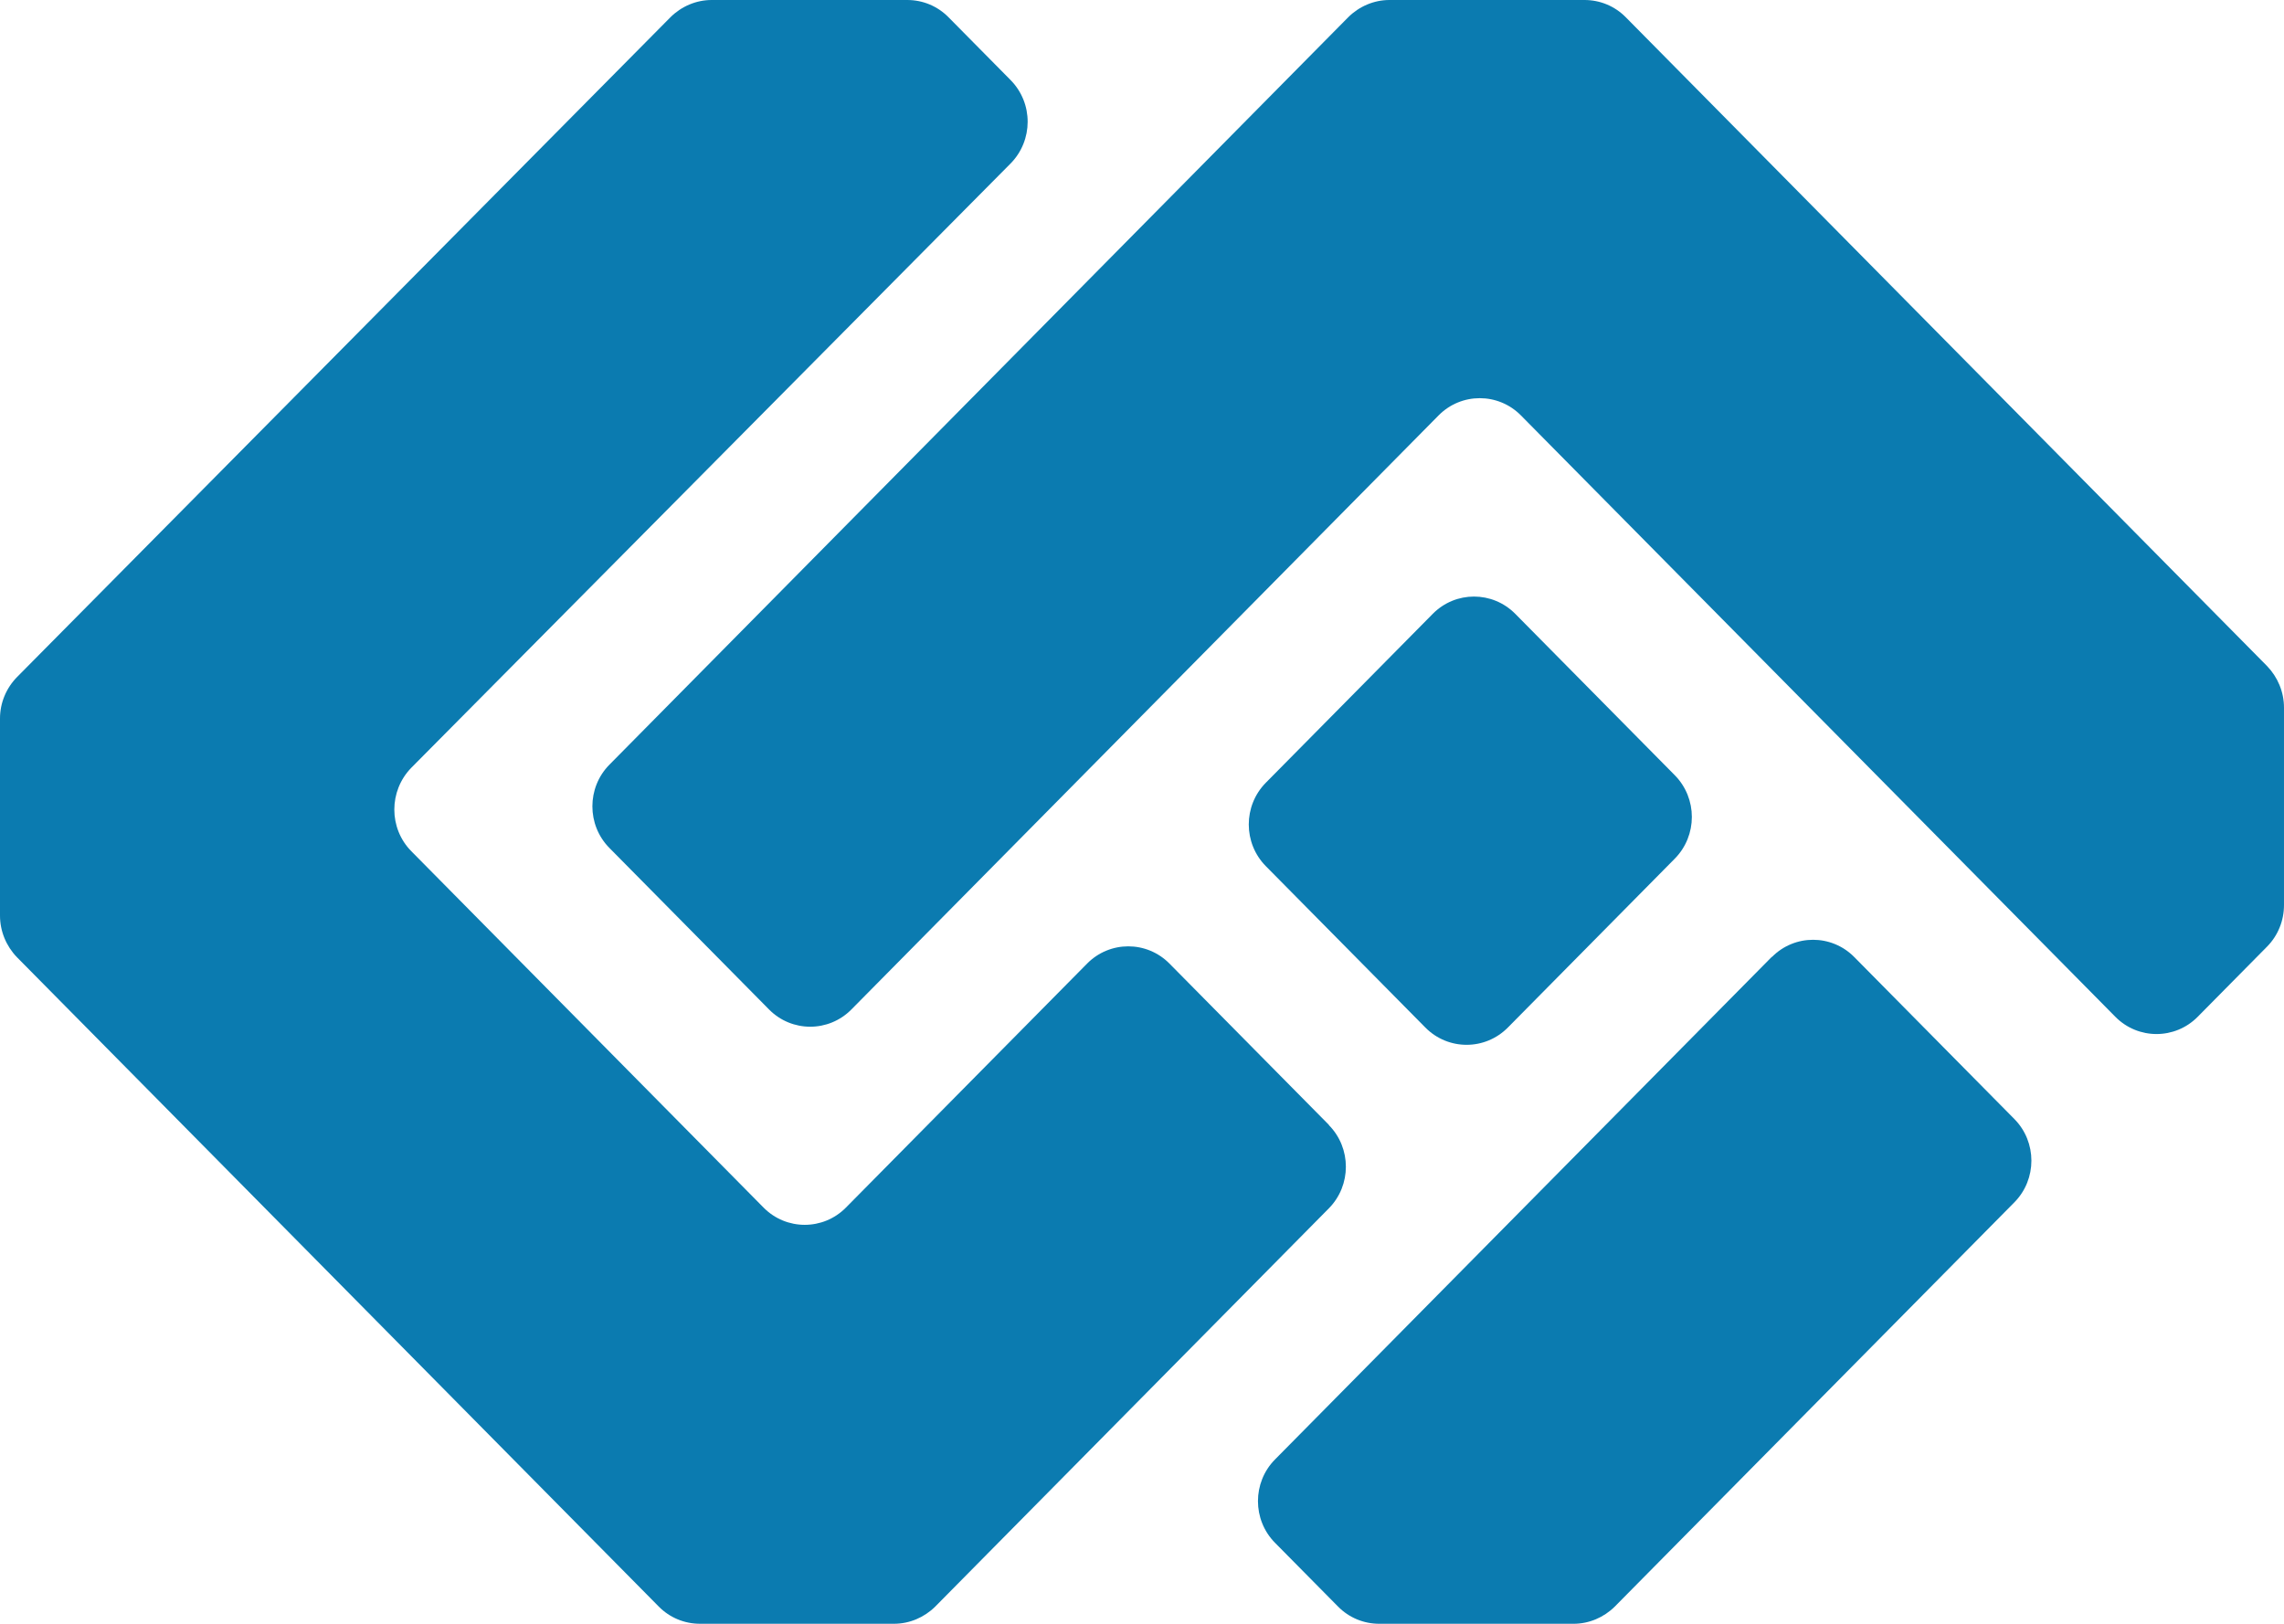 <?xml version="1.0" encoding="UTF-8"?> <svg xmlns="http://www.w3.org/2000/svg" id="Layer_2" viewBox="0 0 402.634 286.314"><g id="Components"><g id="_94675aee-2cef-4544-93dc-75c2a48d2b3d_1"><path d="m279.329,0h-34.389c-2.726,0-5.321,1.113-7.256,3.026L107.43,134.834c-4.002,4.049-4.002,10.635,0,14.685l28.143,28.48c4.002,4.05,10.51,4.05,14.512,0l103.517-104.752c4.002-4.05,10.51-4.05,14.512,0l69.392,70.221,35.4,35.822c4.002,4.049,10.51,4.049,14.512,0l12.225-12.371c1.935-1.958,2.99-4.583,2.99-7.342v-34.798c0-2.759-1.1-5.385-2.99-7.343L286.584,3.026c-1.935-1.958-4.53-3.026-7.256-3.026Z" style="fill:#0b7bb0; stroke-width:0px;"></path><path d="m234.299,198.38l-28.144-28.479c-4.002-4.05-10.51-4.05-14.512,0l-42.524,43.031c-4.001,4.05-10.51,4.05-14.511,0l-62.093-62.834c-4.002-4.049-4.002-10.635,0-14.73L178.142,28.836c4.002-4.05,4.046-10.635,0-14.729l-10.95-11.081c-1.935-1.958-4.529-3.026-7.256-3.026h-34.477c-2.727,0-5.321,1.113-7.256,3.026L3.034,119.349c-1.935,1.958-3.034,4.583-3.034,7.342v34.754c0,2.759,1.099,5.384,2.99,7.342l113.147,114.499c1.935,1.958,4.53,3.025,7.256,3.025h34.213c2.726,0,5.321-1.112,7.256-3.025l69.393-70.221c4.001-4.05,4.001-10.635,0-14.685h.044Z" style="fill:#0b7bb0; stroke-width:0px;"></path><path d="m252.57,108.24l-29.416,29.767c-4.018,4.067-4.018,10.66,0,14.726l28.11,28.445c4.018,4.066,10.534,4.066,14.552,0l29.416-29.767c4.019-4.066,4.019-10.659,0-14.726l-28.11-28.446c-4.018-4.066-10.533-4.066-14.552,0Z" style="fill:#0b7bb0; stroke-width:0px;"></path><path d="m312.358,168.701l-87.598,88.644c-4.001,4.05-4.001,10.635,0,14.685l11.126,11.258c1.935,1.958,4.529,3.025,7.256,3.025h34.257c2.726,0,5.321-1.112,7.256-3.025l70.448-71.289c4.002-4.05,4.002-10.635,0-14.685l-28.232-28.568c-4.002-4.05-10.51-4.05-14.512,0v-.045Z" style="fill:#0b7bb0; stroke-width:0px;"></path></g></g></svg> 